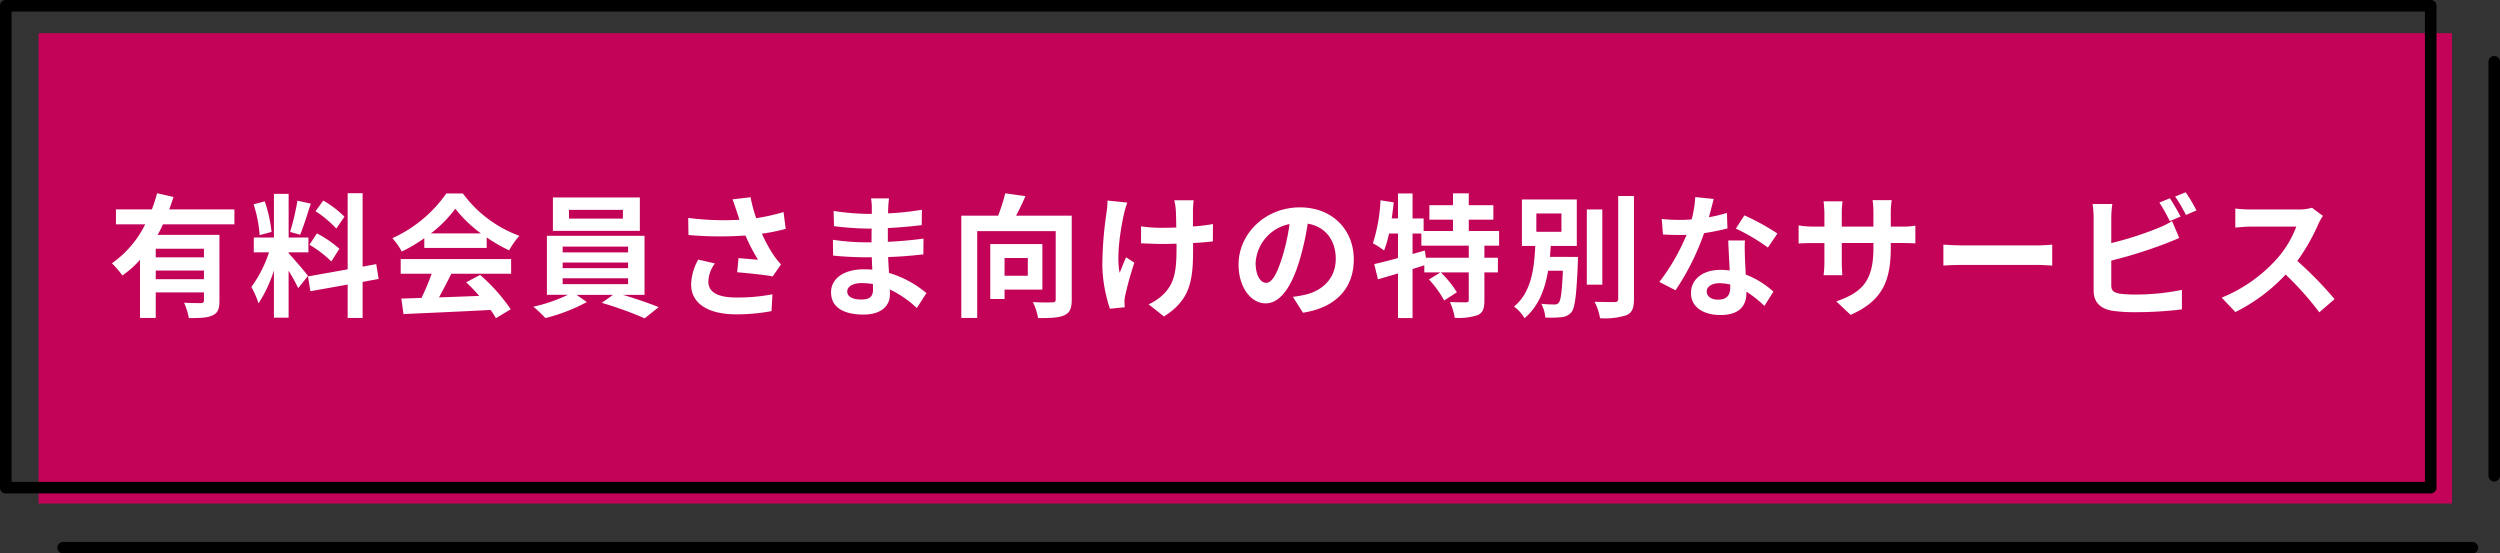 <svg xmlns="http://www.w3.org/2000/svg" xmlns:xlink="http://www.w3.org/1999/xlink" width="486.725" height="107.755" viewBox="0 0 486.725 107.755">
  <rect x="0" y="0" width="486.725" height="107.755" fill="#333333" stroke="none"/>
  <defs>
    <clipPath id="clip-path">
      <rect id="長方形_3247" data-name="長方形 3247" width="486.725" height="107.755" fill="none"/>
    </clipPath>
  </defs>
  <g id="グループ_6244" data-name="グループ 6244" transform="translate(-486.275 -1020.556)">
    <g id="グループ_5770" data-name="グループ 5770" transform="translate(486.275 1020.555)">
      <rect id="長方形_3246" data-name="長方形 3246" width="469.867" height="91.575" transform="translate(7.51 6.458)" fill="#c30358"/>
      <g id="グループ_5769" data-name="グループ 5769" transform="translate(0 0.001)">
        <g id="グループ_5768" data-name="グループ 5768" clip-path="url(#clip-path)">
          <path id="パス_9439" data-name="パス 9439" d="M1382.872,32.193v80.594a1.121,1.121,0,1,1-2.242,0V32.193a1.121,1.121,0,1,1,2.242,0" transform="translate(-896.147 -20.167)"/>
          <path id="パス_9440" data-name="パス 9440" d="M502.012,300.67a1.123,1.123,0,1,1,0,2.246H32.963a1.123,1.123,0,1,1,0-2.246Z" transform="translate(-20.667 -195.161)"/>
          <path id="パス_9441" data-name="パス 9441" d="M474.359,1.123v93.82a1.122,1.122,0,0,1-1.123,1.123H1.123A1.122,1.122,0,0,1,0,94.943V1.123A1.124,1.124,0,0,1,1.123,0H473.236a1.124,1.124,0,0,1,1.123,1.123m-2.246,1.123H2.246V93.82H472.113Z" transform="translate(0)"/>
        </g>
      </g>
    </g>
    <path id="パス_10498" data-name="パス 10498" d="M-199.108-9.568h-9.386v-1.664h9.386ZM-208.494-5.3v-1.69h9.386V-5.3ZM-193.18-15.99V-18.9h-12.688c.312-.806.572-1.612.832-2.418l-3.2-.728a25.941,25.941,0,0,1-1.014,3.146h-6.994v2.912h5.694A20.191,20.191,0,0,1-217.022-8.4a17.425,17.425,0,0,1,2.028,2.366,19.056,19.056,0,0,0,3.432-3.042V2.236h3.068V-2.73h9.386v1.56c0,.364-.156.494-.6.52-.442,0-1.95,0-3.276-.078a12.832,12.832,0,0,1,.936,2.99c2.106,0,3.588-.026,4.6-.52,1.066-.468,1.352-1.3,1.352-2.834V-13.936H-208.13a21.741,21.741,0,0,0,1.04-2.054Zm21.424-1.482a19.539,19.539,0,0,0-4.134-3.146l-1.482,2.08a20.918,20.918,0,0,1,4.03,3.38Zm-6.812,5.46a21.988,21.988,0,0,1,4.264,3.25l1.56-2.47a21.713,21.713,0,0,0-4.368-2.99Zm-2.34-8.58a48.364,48.364,0,0,1-1.43,6.084l1.95.546c.65-1.508,1.4-3.978,2.08-6.058Zm-5.044,6.084a26.068,26.068,0,0,0-1.326-5.954l-2.158.572a25.711,25.711,0,0,1,1.17,6.006Zm7.1,8.554c-.546-.728-3.016-3.64-3.77-4.394v-.182h3.848v-2.886h-3.848v-8.5h-2.86v8.5h-3.926v2.886h2.964A24.07,24.07,0,0,1-189.878-3.8a18.374,18.374,0,0,1,1.4,3.2,26.684,26.684,0,0,0,2.99-6.4V2.184h2.86V-6.942a34.732,34.732,0,0,1,1.872,3.38Zm13.754.6-.468-2.886-2.652.494v-14.3h-2.912v14.82l-7.722,1.378.468,2.886,7.254-1.3v6.5h2.912v-7.02Zm10.166-8.866a23.628,23.628,0,0,0,4.758-4.81,25.3,25.3,0,0,0,4.992,4.81Zm-1.274,2.834h12.142v-2.054A31.419,31.419,0,0,0-139.7-10.92a16.026,16.026,0,0,1,2-2.834,23.783,23.783,0,0,1-11-8.242h-3.224a25.818,25.818,0,0,1-10.5,8.71,12.078,12.078,0,0,1,1.82,2.6,30.021,30.021,0,0,0,4.394-2.6Zm-4.6,5.018h6.032a49.924,49.924,0,0,1-1.976,4.706l-3.926.13.416,3.016c4.42-.208,10.842-.468,16.952-.806a13.783,13.783,0,0,1,1.04,1.612l2.886-1.742a34.968,34.968,0,0,0-5.954-6.682l-2.73,1.43a30.986,30.986,0,0,1,2.548,2.652c-2.652.1-5.33.208-7.826.286.78-1.456,1.638-3.068,2.392-4.6h11.648V-9.23h-21.5Zm43.264-10.738h-10.5V-18.8h10.5Zm3.3-4.108H-131.17v6.5h16.926Zm-15.028,15.73h12.74v1.144h-12.74Zm0-3.068h12.74v1.092h-12.74Zm0-3.094h12.74v1.118h-12.74Zm15.938,9.386V-13.754H-132.34V-2.262h4.082A31.74,31.74,0,0,1-134.966.052a27.2,27.2,0,0,1,2.34,2.21,34.642,34.642,0,0,0,8.06-3.12l-2-1.4h7.1L-121.654-.7a69.2,69.2,0,0,1,8.346,3.016l2.73-2.184c-1.794-.728-4.524-1.664-6.968-2.392Zm17.966-16.2c.156.442.312.988.52,1.586a54.428,54.428,0,0,1-9.984-.364l.052,3.328a69.721,69.721,0,0,0,11.1.1A34.163,34.163,0,0,0-91.234-9.1c-.806-.052-2.522-.208-3.8-.312l-.26,2.756c2.184.182,5.46.52,6.916.806l1.612-2.34a16.393,16.393,0,0,1-1.4-1.742A28.478,28.478,0,0,1-90.48-14.17a34.579,34.579,0,0,0,4.628-.936l-.416-3.276a39.153,39.153,0,0,1-5.33,1.2,30.407,30.407,0,0,1-1.092-4.082l-3.51.416C-95.862-19.994-95.576-19.058-95.368-18.46ZM-99.632-8.372l-3.25-.754A10.642,10.642,0,0,0-104.26-4.29c0,3.744,3.354,5.8,8.658,5.824A36.68,36.68,0,0,0-88.608.91l.182-3.276a35.909,35.909,0,0,1-6.968.624c-3.562,0-5.512-.936-5.512-3.12A6.264,6.264,0,0,1-99.632-8.372Zm25.766,5.434c0-.884,1.014-1.612,2.86-1.612a14.44,14.44,0,0,1,2.132.182c.026.468.026.832.026,1.118,0,1.508-.91,1.9-2.288,1.9C-72.93-1.352-73.866-1.95-73.866-2.938Zm8.138-18.1h-3.51a10.452,10.452,0,0,1,.156,1.794v1.222H-70.1a48.541,48.541,0,0,1-6.422-.572l.078,2.964a59.769,59.769,0,0,0,6.37.468h.962c-.026.884-.026,1.82-.026,2.678h-1.248a45.943,45.943,0,0,1-6.266-.494l.026,3.068c1.716.208,4.68.338,6.188.338h1.352c.026.78.052,1.612.1,2.418-.52-.052-1.066-.078-1.612-.078-4,0-6.422,1.846-6.422,4.472,0,2.756,2.184,4.342,6.344,4.342,3.432,0,5.122-1.716,5.122-3.926,0-.286,0-.6-.026-.962A19.929,19.929,0,0,1-60.32.312L-58.448-2.6a20.356,20.356,0,0,0-7.28-3.926c-.078-1.04-.13-2.106-.182-3.094,2.5-.078,4.524-.26,6.864-.52l.026-3.068c-2.106.286-4.316.494-6.942.624v-2.678c2.522-.13,4.888-.364,6.6-.572l.026-2.99a54.492,54.492,0,0,1-6.578.7c0-.416,0-.806.026-1.066A17.559,17.559,0,0,1-65.728-21.034Zm27.014,11.6V-5.98h-4.524V-9.438Zm2.834,6.162v-8.866H-46.02V-1.456h2.782v-1.82Zm5.72-14.4H-41c.624-1.144,1.274-2.5,1.82-3.8l-3.926-.546a36.115,36.115,0,0,1-1.378,4.342h-7.176V2.236h3.094v-16.9H-33.28V-1.4c0,.468-.156.6-.65.6-.52.026-2.262.052-3.8-.052a10.691,10.691,0,0,1,1.014,3.12c2.34,0,4-.052,5.1-.546S-30.16.338-30.16-1.352Zm23.738-2.99h-3.77a12.385,12.385,0,0,1,.286,1.794c.052.7.078,2.054.1,3.51-.988.026-2,.052-2.938.052a27.345,27.345,0,0,1-3.926-.286v3.3c1.274.052,2.886.13,4,.13.962,0,1.924-.026,2.912-.052v.936c0,4.394-.416,6.708-2.418,8.788a10.087,10.087,0,0,1-3.016,2.08l2.99,2.366c5.2-3.3,5.668-7.072,5.668-13.208V-12.35c1.456-.078,2.808-.182,3.848-.312l.026-3.38a34.2,34.2,0,0,1-3.9.468V-18.9C-6.526-19.474-6.5-20.1-6.422-20.67Zm-12.922.442-3.848-.39a17.627,17.627,0,0,1-.182,2.262,73.011,73.011,0,0,0-.832,10.374A28.278,28.278,0,0,0-22.724.442l2.886-.286c-.026-.364-.052-.806-.052-1.066a5.859,5.859,0,0,1,.156-1.274,64.171,64.171,0,0,1,1.768-6.344l-1.612-1.04c-.442.962-.91,2.21-1.248,3.016-.7-3.224.208-8.684.858-11.57A20.725,20.725,0,0,1-19.344-20.228Zm44.1,11.076c0-5.668-4.056-10.14-10.5-10.14-6.734,0-11.934,5.122-11.934,11.128C2.314-3.77,4.706-.6,7.592-.6c2.834,0,5.07-3.224,6.63-8.476a52.581,52.581,0,0,0,1.56-7.046c3.51.6,5.46,3.276,5.46,6.864,0,3.8-2.6,6.188-5.928,6.968a20,20,0,0,1-2.418.416l1.95,3.094C21.4.208,24.752-3.666,24.752-9.152ZM5.642-8.5a8.184,8.184,0,0,1,6.6-7.54A39.027,39.027,0,0,1,10.868-9.75C9.8-6.24,8.788-4.6,7.7-4.6,6.682-4.6,5.642-5.876,5.642-8.5Zm41.5-.988H38.792l-.208-1.4-2.392.676V-14.2h1.716v2.366h9.23Zm5.9-2.34v-2.86h-5.9V-16.9h4.784v-2.808H47.138v-2.314H44.07v2.314h-4.6V-16.9h4.6v2.21H38.35v-2.444H36.192V-22H33.358v4.862H32.136q.234-1.56.39-3.12l-2.574-.416A31.619,31.619,0,0,1,28.47-12.3a16.552,16.552,0,0,1,2.184,1.4,21.034,21.034,0,0,0,.962-3.3h1.742v4.784c-1.742.468-3.354.884-4.628,1.17l.728,2.964c1.17-.338,2.5-.728,3.9-1.144V2.262h2.834V-7.28c.754-.234,1.534-.494,2.288-.728V-6.63h3.146L39.39-5.252A20.8,20.8,0,0,1,42.354-1.17l2.47-1.586A20.391,20.391,0,0,0,41.7-6.63h5.434v5.382c0,.338-.1.416-.546.442-.416,0-1.82,0-3.12-.052a11.262,11.262,0,0,1,.936,3.068,11.8,11.8,0,0,0,4.472-.52C49.92,1.2,50.18.364,50.18-1.2V-6.63h2.626V-9.49H50.18v-2.34ZM60.294-18.1h4.888v3.562H60.294Zm2.652,8.45c.052-.7.1-1.43.156-2.132h5.07v-9.048H57.486v9.048h2.6c-.208,4.316-.728,9-4.134,11.8a8.123,8.123,0,0,1,2.054,2.262c2.756-2.34,3.978-5.668,4.576-9.23h2.886c-.182,4.108-.416,5.772-.806,6.214A.937.937,0,0,1,63.8-.39a20.948,20.948,0,0,1-2.548-.13,6.341,6.341,0,0,1,.78,2.678,19.185,19.185,0,0,0,3.146-.078,2.72,2.72,0,0,0,1.95-.962c.7-.884.988-3.38,1.248-9.646,0-.364.026-1.118.026-1.118Zm10.192-9.23H70.122V-4.238h3.016ZM76.232-21.5v20.02c0,.468-.208.624-.7.624-.546,0-2.21,0-3.9-.052a11.3,11.3,0,0,1,1.066,3.2,13.81,13.81,0,0,0,5.174-.6C78.936,1.2,79.3.338,79.3-1.482V-21.5Zm18.59.572-3.588-.364a21.864,21.864,0,0,1-.7,4.342c-.806.078-1.586.1-2.366.1a32.846,32.846,0,0,1-3.458-.182l.234,3.016c1.118.078,2.184.1,3.25.1.442,0,.884,0,1.352-.026a40.964,40.964,0,0,1-5.3,9.178l3.146,1.612A47.907,47.907,0,0,0,92.95-14.274a45.106,45.106,0,0,0,4.55-.91L97.4-18.2a31.874,31.874,0,0,1-3.51.832C94.276-18.772,94.614-20.1,94.822-20.93ZM93.47-2.938c0-.91.962-1.586,2.47-1.586a9.34,9.34,0,0,1,2.106.26v.52c0,1.43-.546,2.418-2.34,2.418C94.276-1.326,93.47-1.976,93.47-2.938Zm7.436-9.906h-3.25c.052,1.586.182,3.9.286,5.824-.6-.052-1.17-.1-1.794-.1-3.614,0-5.746,1.95-5.746,4.5,0,2.86,2.548,4.29,5.772,4.29,3.692,0,5.018-1.872,5.018-4.29v-.26A22.042,22.042,0,0,1,104.7-.1l1.742-2.782a17,17,0,0,0-5.382-3.328c-.052-1.3-.13-2.548-.156-3.3C100.88-10.66,100.828-11.752,100.906-12.844Zm4.472,1.378,1.846-2.73a44.786,44.786,0,0,0-6.422-3.536l-1.664,2.574A37.526,37.526,0,0,1,105.378-11.466Zm23.92-.026v-.858h1.924c1.378,0,2.288.026,2.86.078V-15.73a15.406,15.406,0,0,1-2.86.182H129.3v-2.73a16.38,16.38,0,0,1,.182-2.418h-3.718a17.158,17.158,0,0,1,.156,2.418v2.73h-6.162v-2.574a15.891,15.891,0,0,1,.156-2.34H116.22c.078.78.156,1.586.156,2.34v2.574h-2.21a16.889,16.889,0,0,1-2.808-.234v3.536c.572-.052,1.508-.1,2.808-.1h2.21v3.536a21.028,21.028,0,0,1-.156,2.73h3.64c-.026-.52-.1-1.586-.1-2.73V-12.35h6.162v.988c0,6.4-2.21,8.632-7.228,10.374l2.782,2.626C127.738-1.118,129.3-5.044,129.3-11.492Zm10.244-.546v4.082c.962-.078,2.7-.13,4.186-.13H157.69c1.092,0,2.418.1,3.042.13v-4.082c-.676.052-1.82.156-3.042.156H143.728C142.376-11.882,140.478-11.96,139.542-12.038Zm44.1-9.022-2.054.832a31.118,31.118,0,0,1,2.028,3.614l2.106-.884C185.224-18.46,184.288-20.1,183.638-21.06Zm3.068-1.17-2.054.832a27.567,27.567,0,0,1,2.106,3.588l2.054-.884A28.7,28.7,0,0,0,186.706-22.23Zm-14.274,2.288h-3.848a21.512,21.512,0,0,1,.208,2.7v14.17c0,2.236,1.3,3.484,3.562,3.9a28.941,28.941,0,0,0,4.368.286,73.882,73.882,0,0,0,9.256-.546v-3.8a44.047,44.047,0,0,1-9.048.91,24.317,24.317,0,0,1-3.016-.156c-1.17-.234-1.69-.52-1.69-1.638v-4.81a89.745,89.745,0,0,0,10.192-3.172c.858-.312,2.028-.806,3.042-1.222l-1.4-3.3a16.815,16.815,0,0,1-2.834,1.4,65.571,65.571,0,0,1-9,2.886v-4.914A19.534,19.534,0,0,1,172.432-19.942Zm41,2.314L211.3-19.214a9.319,9.319,0,0,1-2.678.338h-9.178a29.047,29.047,0,0,1-3.068-.182v3.692c.546-.026,1.976-.182,3.068-.182h8.814a20.145,20.145,0,0,1-3.874,6.37,29.146,29.146,0,0,1-10.66,7.462L196.4,1.092a34.248,34.248,0,0,0,9.776-7.306,59.29,59.29,0,0,1,6.552,7.358L215.7-1.43a73.091,73.091,0,0,0-7.254-7.436,38.226,38.226,0,0,0,4.082-7.15A12.284,12.284,0,0,1,213.434-17.628Z" transform="translate(725.091 1080.219)" fill="#fff"/>
  </g>
</svg>
